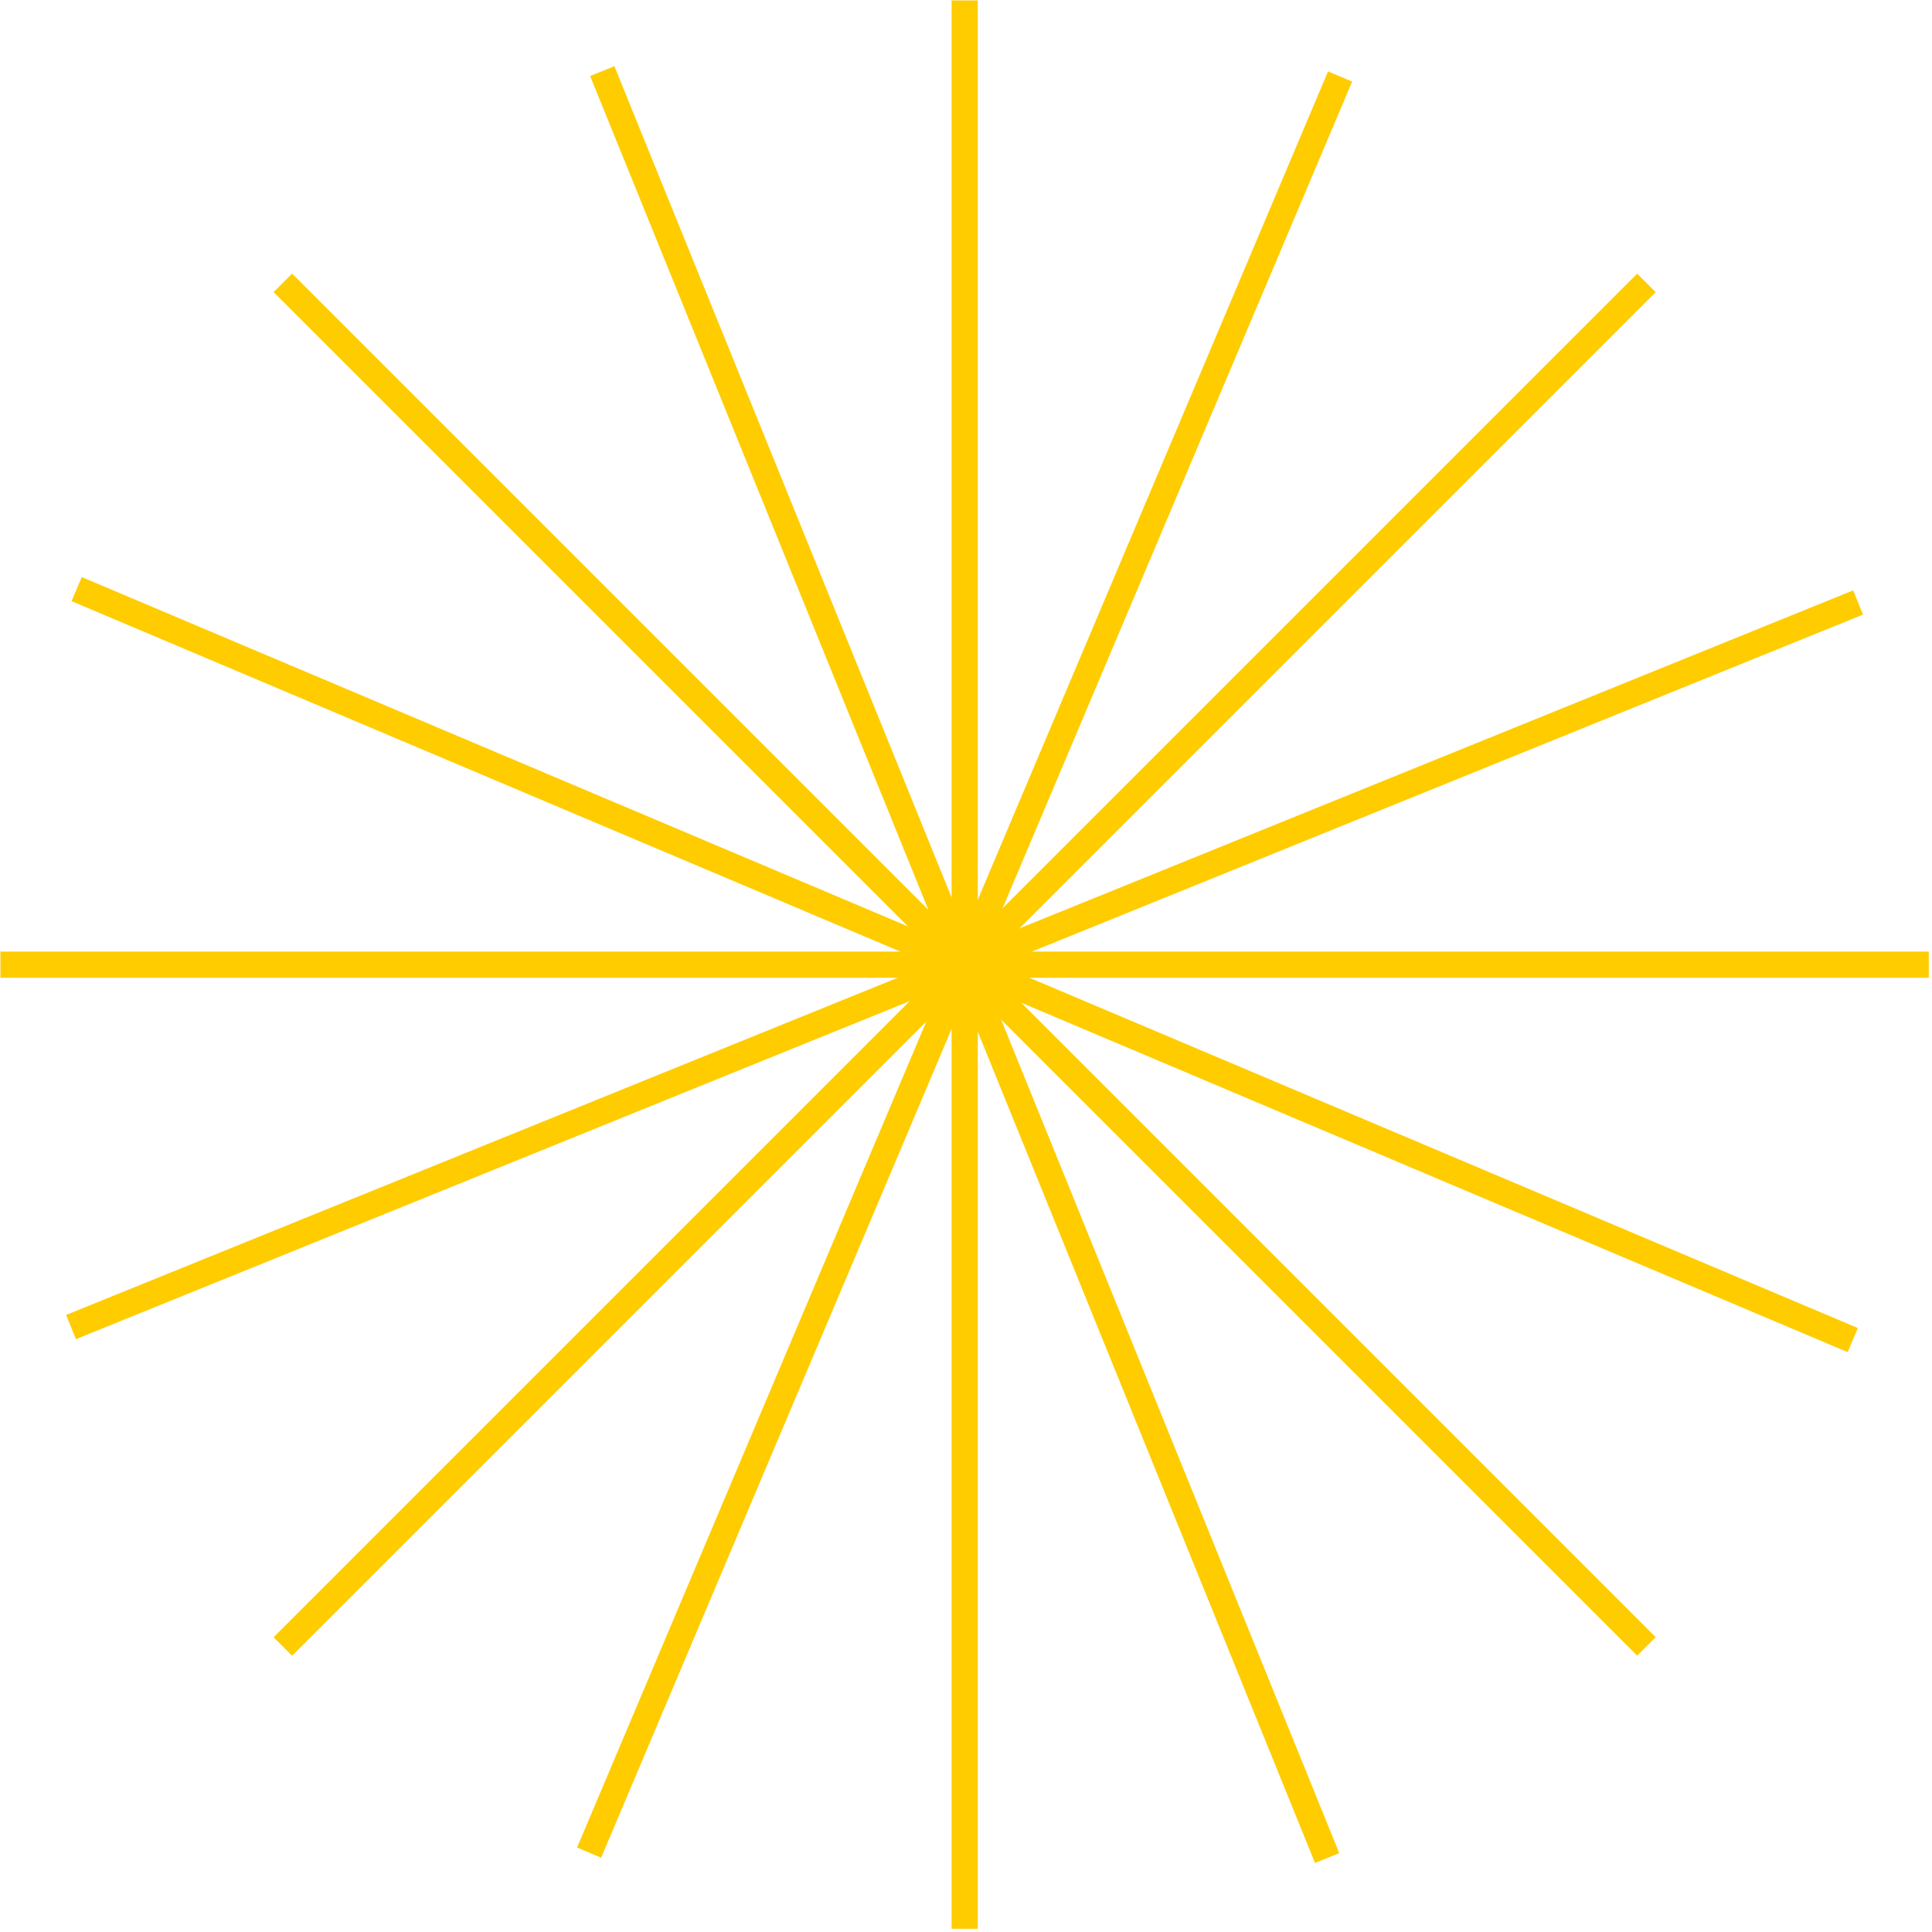 <svg width="560" height="560" viewBox="0 0 560 560" fill="none" xmlns="http://www.w3.org/2000/svg">
<path d="M283.407 0.125H275.826V559.071H283.407V0.125Z" fill="#FFCC00"/>
<path d="M559.07 275.827H0.125V283.408H559.07V275.827Z" fill="#FFCC00"/>
<path d="M474.543 79.332L79.31 474.566L84.67 479.927L479.904 84.692L474.543 79.332Z" fill="#FFCC00"/>
<path d="M84.67 79.303L79.31 84.664L474.543 479.899L479.904 474.538L84.67 79.303Z" fill="#FFCC00"/>
<path d="M23.692 167.265L20.739 174.247L535.555 391.926L538.508 384.944L23.692 167.265Z" fill="#FFCC00"/>
<path d="M384.941 20.698L167.263 535.515L174.245 538.467L391.924 23.65L384.941 20.698Z" fill="#FFCC00"/>
<path d="M178.081 19.188L171.056 22.037L381.163 539.99L388.189 537.14L178.081 19.188Z" fill="#FFCC00"/>
<path d="M537.156 171.118L19.168 381.136L22.016 388.162L540.004 178.144L537.156 171.118Z" fill="#FFCC00"/>
</svg>
